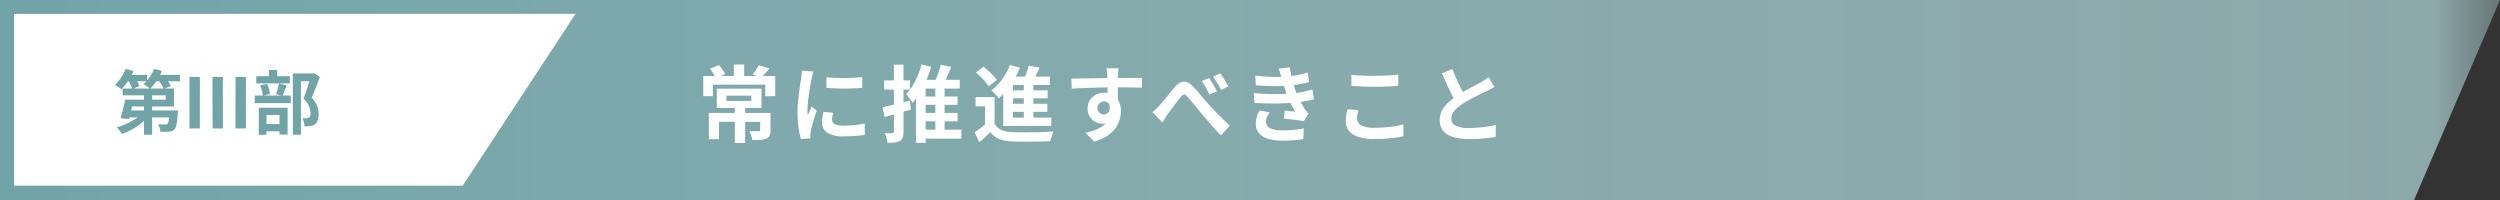 <svg xmlns="http://www.w3.org/2000/svg" xmlns:xlink="http://www.w3.org/1999/xlink" width="720" height="57.6" viewBox="0 0 720 57.6">
  <rect x="0" y="0" width="720" height="57.6" fill="#333333" stroke="none"/>
  <defs>
    <linearGradient id="linear-gradient" y1="0.5" x2="1" y2="0.5" gradientUnits="objectBoundingBox">
      <stop offset="0" stop-color="#71a4a7"/>
      <stop offset="0.97" stop-color="#b7dddf" stop-opacity="0.69"/>
      <stop offset="1" stop-color="#b7dddf" stop-opacity="0.345"/>
    </linearGradient>
  </defs>
  <g id="グループ_787" data-name="グループ 787" transform="translate(-360 -6150)">
    <path id="パス_769" data-name="パス 769" d="M0,0H720L695.25,57.6H0Z" transform="translate(360 6150)" fill="url(#linear-gradient)"/>
    <path id="パス_770" data-name="パス 770" d="M0,0H161.688l-32.5,49.475H0Z" transform="translate(364.063 6154)" fill="#fff"/>
    <path id="パス_775" data-name="パス 775" d="M4.68-8.3H15.04V-9.54H2.62V-11.5h14.8v5.16H4.68Zm-1.34,0H5.76q-.2.94-.43,1.96T4.87-4.38q-.23.94-.45,1.68l-2.4-.28q.24-.72.48-1.63t.47-1.87Q3.2-7.44,3.34-8.3ZM4.2-5.18H16.78v2H3.6Zm11.96,0h2.42l-.01.32a3.737,3.737,0,0,1-.05.54q-.16,2-.36,3.06A2.834,2.834,0,0,1,17.56.2a1.874,1.874,0,0,1-.69.51,2.9,2.9,0,0,1-.85.19q-.42.04-1.1.06T13.48.94a4.39,4.39,0,0,0-.21-1.13,4.372,4.372,0,0,0-.47-1.05q.64.06,1.21.08t.85,0a2.225,2.225,0,0,0,.4-.03.526.526,0,0,0,.28-.15,1.958,1.958,0,0,0,.36-1.01q.14-.81.26-2.53ZM8.78-11.04h2.34V1.8H8.78ZM8.3-4.46l1.86.82A13.637,13.637,0,0,1,8.6-2.02,17.46,17.46,0,0,1,6.7-.56,19.525,19.525,0,0,1,4.6.66a18.057,18.057,0,0,1-2.18.92A6.429,6.429,0,0,0,2,.95Q1.74.6,1.45.26A6.4,6.4,0,0,0,.92-.3a19.087,19.087,0,0,0,2.12-.74,20.539,20.539,0,0,0,2.04-.98A15.6,15.6,0,0,0,6.89-3.18,9.183,9.183,0,0,0,8.3-4.46ZM3.4-15.44H9.7v1.84H3.4Zm7.96,0h7.76v1.84H11.36ZM3.5-17.16l2.24.62a15.155,15.155,0,0,1-.97,1.95,20.468,20.468,0,0,1-1.2,1.82A13.322,13.322,0,0,1,2.3-11.28a3.729,3.729,0,0,0-.56-.44q-.36-.24-.73-.47t-.65-.39a9.777,9.777,0,0,0,1.81-2.05A12.619,12.619,0,0,0,3.5-17.16Zm8.16,0,2.26.58a13.548,13.548,0,0,1-1.48,2.86,13.444,13.444,0,0,1-1.9,2.28,4.413,4.413,0,0,0-.57-.46q-.37-.26-.74-.5a6.884,6.884,0,0,0-.65-.38,9.144,9.144,0,0,0,1.79-1.94A10.993,10.993,0,0,0,11.66-17.16ZM4.16-14l1.9-.8a15.053,15.053,0,0,1,.8,1.31,8.464,8.464,0,0,1,.58,1.25l-2.04.92a7.228,7.228,0,0,0-.51-1.3Q4.52-13.38,4.16-14Zm8.68,0,1.96-.72q.48.56.98,1.26a7.333,7.333,0,0,1,.74,1.24l-2.08.8a6.843,6.843,0,0,0-.66-1.26A15.286,15.286,0,0,0,12.84-14ZM21.88,0V-14.86l3,.02L24.86,0Zm6.64,0L28.5-14.86l2.98.02L31.5,0Zm6.6,0,.02-14.86,2.98.02V0ZM51.64-15.84h5.84v2.24h-3.5V1.8H51.64Zm-10.52.78h9.66v2.08H41.12Zm-.44,5.58H51.04V-7.3H40.68Zm4.1-7.36h2.34v3.08H44.78Zm-2.52,4.4,1.98-.4a9.575,9.575,0,0,1,.52,1.48,11.185,11.185,0,0,1,.3,1.44l-2.1.48a7.608,7.608,0,0,0-.22-1.45A10.9,10.9,0,0,0,42.26-12.44Zm5.38-.48,2.24.48q-.32.82-.63,1.63t-.57,1.39L46.8-9.9q.16-.42.32-.95t.29-1.08Q47.54-12.48,47.64-12.92ZM42.66-1.26h6.18V.82H42.66Zm-.82-4.72h8.3V1.74H47.8V-3.9H44.06V1.82H41.84Zm15.02-9.86h.46l.36-.1,1.76,1.1q-.54,1.46-1.17,3.07T57.06-8.88a7.964,7.964,0,0,1,1.27,1.73,6.063,6.063,0,0,1,.58,1.57,7.059,7.059,0,0,1,.15,1.4,5.68,5.68,0,0,1-.26,1.86,2.238,2.238,0,0,1-.84,1.14,2.946,2.946,0,0,1-1.38.5q-.34.04-.75.05T55-.62a6.865,6.865,0,0,0-.17-1.18,4.3,4.3,0,0,0-.43-1.18q.34.04.62.05a4.394,4.394,0,0,0,.52-.01A3.659,3.659,0,0,0,55.93-3a.868.868,0,0,0,.33-.14.875.875,0,0,0,.37-.49,2.741,2.741,0,0,0,.11-.85,5.266,5.266,0,0,0-.41-1.89A6.434,6.434,0,0,0,54.7-8.58q.3-.72.61-1.61t.6-1.8q.29-.91.54-1.71t.41-1.32Z" transform="translate(392.692 6187)" fill="#71a4a7"/>
    <path id="パス_776" data-name="パス 776" d="M10.776-8.5h2.976V2.16H10.776ZM8.352-11.448v1.512h7.176v-1.512Zm-2.76-2.016H18.456V-7.92H5.592ZM3.288-6.48H19.44v2.568H6.216V1.08H3.288Zm14.784,0h2.976v4.944A3.966,3.966,0,0,1,20.8.024a1.848,1.848,0,0,1-.972.912,5.752,5.752,0,0,1-1.728.348q-.984.06-2.256.06a7.338,7.338,0,0,0-.372-1.32,11.37,11.37,0,0,0-.564-1.3q.528.024,1.092.036T17-1.224h.588a.7.7,0,0,0,.384-.072.345.345,0,0,0,.1-.288ZM10.488-20.424h2.976v4.44H10.488ZM1.7-17.112H22.416V-11.3h-2.88v-3.312H4.464V-11.3H1.7Zm1.9-2.112,2.64-1.032a13.732,13.732,0,0,1,1,1.3,7.421,7.421,0,0,1,.732,1.3l-2.736,1.2A9.133,9.133,0,0,0,4.56-17.82,11.335,11.335,0,0,0,3.6-19.224Zm14.04-.984,3.12.912q-.648.768-1.272,1.44T18.36-16.7l-2.448-.864q.312-.384.636-.852t.624-.936A6.257,6.257,0,0,0,17.64-20.208Zm19.512,3.432q1.1.144,2.484.2t2.808.048q1.428-.012,2.748-.1t2.28-.18v3.1q-1.1.1-2.424.156t-2.712.06q-1.392,0-2.724-.06t-2.46-.156Zm1.92,10.248q-.144.6-.216,1.068a6.225,6.225,0,0,0-.072.948,1.364,1.364,0,0,0,.192.708,1.574,1.574,0,0,0,.588.552,3.126,3.126,0,0,0,1.032.336,9.43,9.43,0,0,0,1.548.108,27.665,27.665,0,0,0,3.024-.156q1.416-.156,3-.468l.048,3.24a25.627,25.627,0,0,1-2.652.336q-1.5.12-3.54.12A8.178,8.178,0,0,1,37.416-.78,3.324,3.324,0,0,1,35.9-3.672a10.273,10.273,0,0,1,.108-1.452q.108-.756.3-1.668ZM33.456-18.384a6.817,6.817,0,0,0-.216.672q-.12.432-.228.84t-.156.624q-.072.5-.228,1.308t-.312,1.8q-.156,1-.3,2.028T31.788-9.12q-.084.96-.084,1.68,0,.336.012.768a4.716,4.716,0,0,0,.084.792q.168-.408.36-.816t.384-.828q.192-.42.336-.8l1.488,1.176q-.336.984-.684,2.112T33.06-2.916q-.276,1-.42,1.644-.048.264-.084.6a5.263,5.263,0,0,0-.036.528q0,.192.012.468t.036.516l-2.784.192a24.711,24.711,0,0,1-.648-3.324,33.021,33.021,0,0,1-.288-4.524q0-1.344.12-2.736t.288-2.676q.168-1.284.324-2.34t.276-1.752q.048-.5.132-1.14t.108-1.212Zm30.7,7.176H74.928v2.4H64.152Zm0,4.728H74.928v2.424H64.152ZM63.84-1.656H76.008V.936H63.84Zm4.68-12.936h2.664v13.7H68.52Zm1.536-5.76,3.048.624q-.648,1.584-1.368,3.156t-1.32,2.652l-2.448-.624a17.722,17.722,0,0,0,.792-1.8q.384-1.008.732-2.052T70.056-20.352Zm-5.5-.1,2.76.7a33.76,33.76,0,0,1-1.4,3.888,28.807,28.807,0,0,1-1.836,3.576A19.276,19.276,0,0,1,61.92-9.36a8.426,8.426,0,0,0-.5-.792q-.336-.48-.7-.972a9.4,9.4,0,0,0-.624-.78,15.062,15.062,0,0,0,2.64-3.78A24.625,24.625,0,0,0,64.56-20.448Zm1.176,4.44h9.816v2.52H65.736V2.136H62.952v-16.7l1.416-1.44ZM53.3-8.112q1.512-.312,3.612-.828t4.236-1.068l.336,2.568L57.552-6.324Q55.56-5.76,53.9-5.3Zm.48-7.728H61.2v2.64H53.784Zm2.808-4.536h2.76v19.3A5.286,5.286,0,0,1,59.136.6a1.738,1.738,0,0,1-.792.96,3.731,3.731,0,0,1-1.476.468,17.726,17.726,0,0,1-2.124.108A7.2,7.2,0,0,0,54.456.744a9.46,9.46,0,0,0-.528-1.416q.72.024,1.356.036t.876-.012a.468.468,0,0,0,.336-.1.511.511,0,0,0,.1-.36ZM85.584-11.04v8.856h-2.76V-8.376H80.112V-11.04Zm0,7.7a4.177,4.177,0,0,0,1.968,1.764,8.457,8.457,0,0,0,3.1.636q1.08.048,2.6.06t3.192-.012q1.668-.024,3.264-.084t2.868-.18a5.874,5.874,0,0,0-.348.828q-.18.516-.336,1.044a8.682,8.682,0,0,0-.228.936q-1.1.072-2.544.1t-2.976.036q-1.536.012-2.976,0t-2.544-.06a11.358,11.358,0,0,1-3.672-.7A6.1,6.1,0,0,1,84.36-.96q-.7.72-1.476,1.428T81.192,1.944L79.824-.912q.768-.5,1.62-1.128t1.644-1.3ZM80.208-18.144l2.184-1.632q.7.528,1.44,1.2T85.2-17.232a9.167,9.167,0,0,1,1.008,1.272l-2.376,1.824a8.907,8.907,0,0,0-.924-1.308A19.162,19.162,0,0,0,81.6-16.86Q80.88-17.568,80.208-18.144ZM95.4-20.112l3.168.576q-.6,1.248-1.224,2.46t-1.152,2.052l-2.4-.6q.312-.648.612-1.416t.564-1.572Q95.232-19.416,95.4-20.112Zm-4.536,3.168H101.52v2.424H90.864V-3.864H88.08v-10.9l2.208-2.184Zm-1.176,3.96h11.184v2.3H89.688Zm0,3.864h11.088v2.328H89.688ZM88.08-5.136h13.848v2.4H88.08Zm5.928-10.776h2.736V-4.056H94.008ZM90-20.3l2.88.816a24.354,24.354,0,0,1-1.668,3.324,26.992,26.992,0,0,1-2.1,3.024A18.388,18.388,0,0,1,86.784-10.7q-.216-.288-.6-.72t-.792-.864a6.421,6.421,0,0,0-.72-.672,15.789,15.789,0,0,0,3.1-3.24A17.39,17.39,0,0,0,90-20.3Zm31.272.96q-.024.192-.06.612t-.06.84q-.024.42-.048.612-.024.48-.024,1.284v1.788q0,.984.012,1.98t.024,1.872q.012.876.012,1.452l-3-1.008V-12.78q0-.9-.012-1.788t-.036-1.608q-.024-.72-.048-1.08-.048-.744-.12-1.308t-.12-.78Zm-13.56,2.976q1.056,0,2.4-.024l2.808-.048,2.88-.048q1.416-.024,2.664-.036t2.16-.012q.912,0,1.992-.012t2.136-.012h3.288l-.024,2.832q-1.128-.048-2.976-.084t-4.512-.036q-1.632,0-3.312.036t-3.336.084q-1.656.048-3.192.108t-2.9.156Zm12.984,7.1A9.722,9.722,0,0,1,120.228-6a3.944,3.944,0,0,1-1.4,1.956,3.94,3.94,0,0,1-2.328.66,3.831,3.831,0,0,1-1.4-.288,4.557,4.557,0,0,1-1.356-.84,4.03,4.03,0,0,1-1-1.368,4.593,4.593,0,0,1-.372-1.92,4.238,4.238,0,0,1,.648-2.364,4.5,4.5,0,0,1,1.74-1.56,5.177,5.177,0,0,1,2.412-.564,4.7,4.7,0,0,1,2.652.708,4.409,4.409,0,0,1,1.608,1.908,6.54,6.54,0,0,1,.54,2.712,8.46,8.46,0,0,1-.384,2.448,8.376,8.376,0,0,1-1.26,2.484,9.041,9.041,0,0,1-2.352,2.2,13,13,0,0,1-3.684,1.608L111.72-.768a18.1,18.1,0,0,0,2.856-.816,9.053,9.053,0,0,0,2.316-1.272,5.43,5.43,0,0,0,1.56-1.9,6.008,6.008,0,0,0,.564-2.712,2.378,2.378,0,0,0-.564-1.728,1.83,1.83,0,0,0-1.356-.576,1.964,1.964,0,0,0-.888.216,1.693,1.693,0,0,0-.7.648,1.989,1.989,0,0,0-.264,1.056,1.65,1.65,0,0,0,.564,1.308,1.9,1.9,0,0,0,1.284.492,1.574,1.574,0,0,0,1.02-.36,1.9,1.9,0,0,0,.588-1.2,5.5,5.5,0,0,0-.24-2.256ZM131.04-6.72q.528-.432,1-.864t1.02-1.008q.408-.456.948-1.092t1.14-1.38l1.2-1.488q.6-.744,1.176-1.392a3.89,3.89,0,0,1,2.448-1.548,3.29,3.29,0,0,1,2.52,1.188,22.29,22.29,0,0,1,1.7,1.812q.864,1.02,1.716,2.016t1.548,1.764q.576.624,1.248,1.332t1.416,1.464q.744.756,1.548,1.536t1.668,1.548L150.816,0q-.864-.816-1.788-1.836t-1.8-2.064q-.876-1.044-1.644-1.908-.744-.888-1.548-1.872t-1.56-1.9q-.756-.912-1.332-1.536a1.971,1.971,0,0,0-.732-.6.664.664,0,0,0-.612.06,2.939,2.939,0,0,0-.648.612q-.336.456-.828,1.08t-1.008,1.32q-.516.7-1.008,1.356t-.876,1.164q-.408.6-.8,1.248t-.708,1.128Zm16.3-9.816q.336.5.768,1.188t.84,1.392q.408.708.672,1.26l-2.16.936q-.36-.744-.7-1.4t-.7-1.272q-.36-.612-.816-1.236Zm3.216-1.32a12.939,12.939,0,0,1,.816,1.164q.432.684.852,1.368t.684,1.212L150.816-13.1q-.384-.768-.744-1.392t-.744-1.224a14.4,14.4,0,0,0-.84-1.176Zm10.1.624q2.64.312,4.86.372a40.21,40.21,0,0,0,4.116-.084,31.534,31.534,0,0,0,3.168-.432,26.966,26.966,0,0,0,2.976-.744l.384,2.76q-1.3.36-2.808.624t-3.1.408q-1.848.144-4.26.132t-5.172-.276Zm-.432,5.04q2.184.192,4.176.264t3.744,0q1.752-.072,3.192-.192a24.091,24.091,0,0,0,3.336-.492q1.392-.324,2.424-.612l.48,2.832q-1.08.264-2.376.5t-2.76.408q-1.536.144-3.516.228T164.76-9.2q-2.184-.036-4.368-.156Zm8.016-4.368q-.168-.672-.384-1.332t-.48-1.356l3.24-.36q.144,1.128.372,2.22t.528,2.1q.3,1.008.588,1.944.288.816.756,1.86T173.88-9.4q.552,1.044,1.1,1.884.24.336.492.636a5.1,5.1,0,0,0,.588.588L174.6-4.08q-.672-.144-1.668-.288t-2.064-.264q-1.068-.12-1.956-.216l.24-2.28q.744.072,1.62.144t1.4.144a29.8,29.8,0,0,1-1.644-3.144q-.684-1.536-1.14-2.856-.288-.84-.48-1.452t-.348-1.152Q168.408-15.984,168.24-16.56Zm-3.408,9.936a8.589,8.589,0,0,0-.744,1.236,3.2,3.2,0,0,0-.312,1.428,1.98,1.98,0,0,0,1.236,1.908,8.7,8.7,0,0,0,3.612.588q1.7,0,3.228-.144t2.8-.384l-.168,3.048q-1.248.216-2.808.336t-3.024.12a14.99,14.99,0,0,1-4.14-.5,5.636,5.636,0,0,1-2.7-1.572,4.08,4.08,0,0,1-.984-2.772,5.872,5.872,0,0,1,.3-2.076,18.585,18.585,0,0,1,.732-1.788Zm23.52-10.824q1.32.144,2.976.216t3.552.072q1.176,0,2.436-.048t2.436-.12q1.176-.072,2.088-.168V-14.3q-.84.072-2.028.144t-2.472.108q-1.284.036-2.436.036-1.872,0-3.48-.072t-3.072-.192Zm2.016,10.176q-.168.624-.288,1.224a6.1,6.1,0,0,0-.12,1.2,2.2,2.2,0,0,0,1.164,1.9,7.214,7.214,0,0,0,3.756.744q1.632,0,3.144-.12t2.868-.336a22.969,22.969,0,0,0,2.412-.5l.024,3.384q-1.056.24-2.352.42t-2.8.288q-1.5.108-3.18.108a15.024,15.024,0,0,1-4.584-.6,5.655,5.655,0,0,1-2.76-1.74,4.334,4.334,0,0,1-.912-2.8,10.089,10.089,0,0,1,.168-1.92q.168-.864.312-1.536Zm39.144-6.72q-.528.336-1.116.648t-1.26.648q-.552.288-1.356.672t-1.728.852q-.924.468-1.86.984T220.44-9.144a11.913,11.913,0,0,0-2.412,2.04,3.457,3.457,0,0,0-.924,2.328,2.136,2.136,0,0,0,1.248,1.956,8.02,8.02,0,0,0,3.744.684q1.248,0,2.652-.108t2.772-.312q1.368-.2,2.424-.468L229.9.432q-1.008.168-2.2.312T225.132.96q-1.38.072-2.94.072a18.684,18.684,0,0,1-3.324-.276,8.774,8.774,0,0,1-2.664-.9,4.608,4.608,0,0,1-1.776-1.68,4.94,4.94,0,0,1-.636-2.592,5.777,5.777,0,0,1,.672-2.784A8.66,8.66,0,0,1,216.3-9.5a22.386,22.386,0,0,1,2.556-1.992q.864-.576,1.824-1.116t1.884-1.044q.924-.5,1.728-.924t1.332-.732q.7-.408,1.224-.744a11.464,11.464,0,0,0,1.008-.72ZM217.44-19.128q.6,1.584,1.26,3.048t1.32,2.736q.66,1.272,1.212,2.28L218.52-9.456q-.648-1.1-1.344-2.472t-1.392-2.892q-.7-1.524-1.344-3.084Z" transform="translate(560.855 6189)" fill="#fff"/>
  </g>
</svg>
